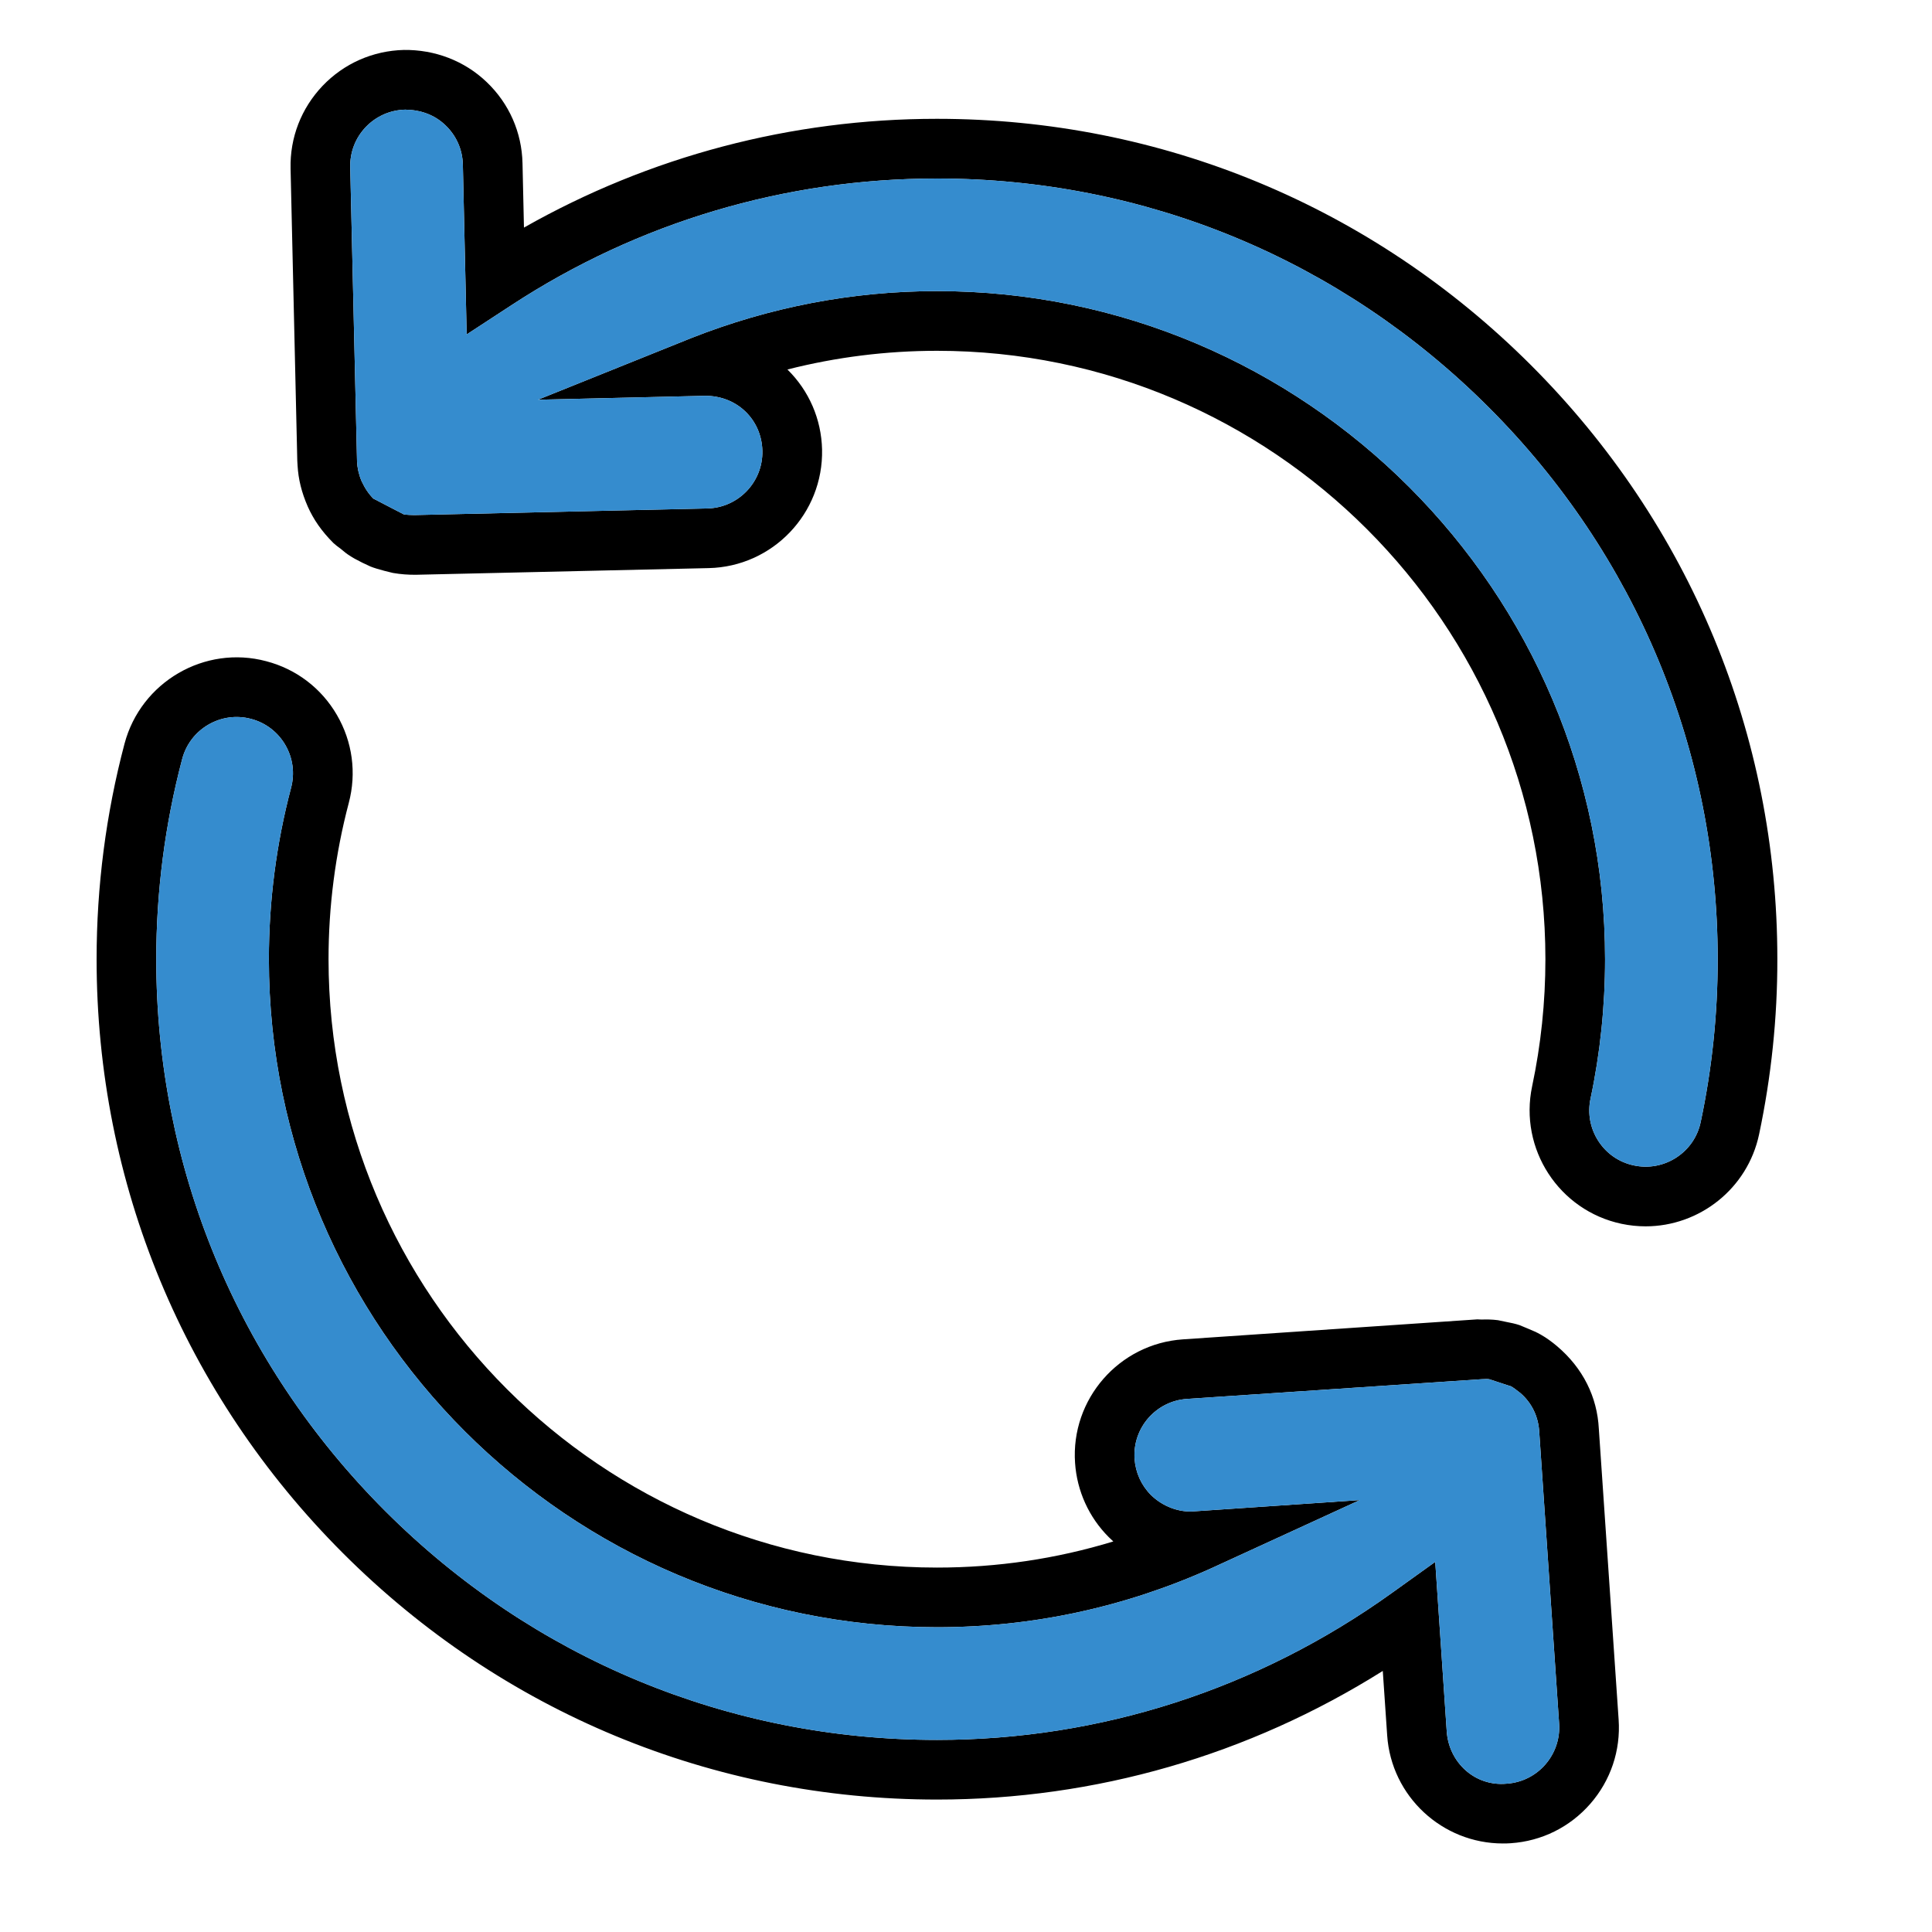 <?xml version="1.0" encoding="UTF-8"?>
<svg width="40px" height="40px" viewBox="0 0 40 40" version="1.1" xmlns="http://www.w3.org/2000/svg" xmlns:xlink="http://www.w3.org/1999/xlink">
    <title>Rotacion_40x40</title>
    <g id="Rotacion_40x40" stroke="none" stroke-width="1" fill="none" fill-rule="evenodd">
        <g id="Group-6" transform="translate(2, 1)">
            <path d="M27.715,31.337 L27.953,34.845 C27.996,35.488 28.535,35.992 29.196,35.929 C29.837,35.886 30.323,35.328 30.28,34.685 L29.869,28.656 C29.853,28.329 29.713,28.043 29.476,27.84 C29.395,27.777 29.343,27.736 29.287,27.704 L28.832,27.555 C28.792,27.549 28.732,27.552 28.676,27.555 L22.575,27.963 C21.933,28.006 21.446,28.563 21.49,29.205 C21.51,29.487 21.629,29.752 21.828,29.951 C22.067,30.188 22.414,30.32 22.732,30.29 L26.153,30.058 L23.086,31.466 C21.285,32.278 19.372,32.69 17.4,32.69 C9.774,32.69 3.568,26.485 3.567,18.859 C3.567,17.658 3.721,16.464 4.027,15.308 C4.106,15.007 4.064,14.693 3.907,14.423 C3.75,14.155 3.499,13.963 3.199,13.884 L3.198,13.884 C2.896,13.803 2.581,13.848 2.314,14.003 C2.044,14.16 1.852,14.412 1.772,14.714 C1.416,16.061 1.235,17.456 1.235,18.859 C1.235,23.17 2.918,27.227 5.975,30.284 C9.032,33.34 13.088,35.023 17.4,35.023 C20.785,35.023 24.039,33.972 26.814,31.983 L27.715,31.337 Z M29.115,37.167 C27.863,37.167 26.805,36.194 26.72,34.929 L26.629,33.595 C23.851,35.34 20.682,36.258 17.4,36.258 C12.759,36.258 8.391,34.447 5.101,31.157 C1.812,27.867 6.80000005e-06,23.499 6.80000005e-06,18.859 C6.80000005e-06,17.35 0.194,15.849 0.578,14.398 C0.917,13.118 2.239,12.349 3.513,12.69 C4.133,12.852 4.653,13.248 4.975,13.802 C5.298,14.357 5.385,15.004 5.221,15.624 C4.943,16.676 4.802,17.764 4.802,18.859 C4.804,25.805 10.455,31.455 17.4,31.455 C18.648,31.455 19.87,31.274 21.05,30.914 C21.018,30.885 20.986,30.855 20.955,30.824 C20.545,30.414 20.297,29.869 20.258,29.288 C20.167,27.969 21.168,26.82 22.49,26.73 L28.586,26.316 L28.676,26.32 C28.767,26.316 28.89,26.317 29.013,26.333 L29.152,26.362 C29.281,26.387 29.375,26.406 29.465,26.437 L29.611,26.498 C29.738,26.55 29.821,26.586 29.9,26.632 C30.014,26.696 30.129,26.78 30.237,26.871 C30.777,27.329 31.068,27.925 31.102,28.581 L31.512,34.602 C31.556,35.243 31.347,35.862 30.926,36.345 C30.504,36.828 29.919,37.119 29.278,37.162 C29.224,37.166 29.17,37.167 29.115,37.167 L29.115,37.167 Z" id="Fill-1" fill="#000000"></path>
            <g id="Group-5" transform="translate(1.012, 0.005)">
                <path d="M16.388,5.022 C24.013,5.022 30.218,11.228 30.219,18.854 C30.219,19.829 30.118,20.8 29.918,21.742 C29.853,22.047 29.912,22.358 30.081,22.62 C30.251,22.881 30.511,23.06 30.816,23.124 C31.122,23.189 31.433,23.13 31.695,22.961 C31.955,22.791 32.135,22.531 32.199,22.226 C32.434,21.117 32.552,19.983 32.551,18.855 C32.551,14.544 30.868,10.486 27.812,7.43 C24.756,4.373 20.699,2.691 16.39,2.691 C16.385,2.689 16.385,2.689 16.382,2.691 C13.244,2.691 10.202,3.596 7.581,5.311 L6.65,5.919 L6.571,2.405 C6.564,2.092 6.436,1.803 6.21,1.588 C5.985,1.372 5.7,1.27 5.379,1.265 C5.067,1.272 4.777,1.4 4.561,1.625 C4.346,1.851 4.232,2.145 4.239,2.457 L4.38,8.55 C4.385,8.677 4.416,8.82 4.473,8.954 C4.545,9.109 4.624,9.224 4.718,9.318 L5.346,9.644 C5.42,9.656 5.5,9.658 5.566,9.659 L11.633,9.522 C12.275,9.507 12.787,8.973 12.772,8.329 C12.758,7.686 12.249,7.184 11.581,7.19 L8.126,7.271 L11.288,5.999 C12.924,5.352 14.641,5.022 16.388,5.022 M31.059,24.385 C30.895,24.385 30.728,24.368 30.561,24.333 C29.265,24.059 28.435,22.782 28.709,21.486 C28.891,20.627 28.984,19.742 28.984,18.854 C28.983,11.908 23.333,6.258 16.388,6.258 C15.34,6.258 14.303,6.388 13.291,6.645 C13.739,7.086 13.993,7.673 14.008,8.301 C14.037,9.627 12.984,10.728 11.66,10.757 L5.6,10.895 C5.441,10.896 5.291,10.886 5.122,10.857 L4.948,10.814 C4.831,10.782 4.743,10.758 4.656,10.723 L4.488,10.644 C4.354,10.576 4.29,10.542 4.231,10.501 C4.175,10.468 4.109,10.415 4.045,10.36 C3.971,10.306 3.929,10.273 3.889,10.236 C3.643,9.989 3.48,9.751 3.36,9.483 C3.231,9.188 3.165,8.915 3.149,8.636 L3.143,8.535 L3.004,2.485 C2.989,1.844 3.225,1.236 3.668,0.771 C4.111,0.308 4.708,0.045 5.35,0.029 C5.986,0.021 6.6,0.25 7.064,0.694 C7.529,1.138 7.792,1.735 7.806,2.377 L7.836,3.707 C10.437,2.231 13.37,1.455 16.382,1.455 L16.39,1.455 C21.03,1.455 25.396,3.267 28.686,6.556 C31.976,9.846 33.788,14.213 33.786,18.854 C33.788,20.067 33.66,21.288 33.408,22.481 C33.169,23.609 32.169,24.385 31.059,24.385" id="Fill-3" fill="#000000"></path>
                <path d="M16.388,5.022 C24.013,5.022 30.218,11.228 30.219,18.854 C30.219,19.829 30.118,20.8 29.918,21.742 C29.853,22.047 29.912,22.358 30.081,22.62 C30.251,22.881 30.511,23.06 30.816,23.124 C31.122,23.189 31.433,23.13 31.695,22.961 C31.955,22.791 32.135,22.531 32.199,22.226 C32.434,21.117 32.552,19.983 32.551,18.855 C32.551,14.544 30.868,10.486 27.812,7.43 C24.756,4.373 20.699,2.691 16.39,2.691 C16.385,2.689 16.385,2.689 16.382,2.691 C13.244,2.691 10.202,3.596 7.581,5.311 L6.65,5.919 L6.571,2.405 C6.564,2.092 6.436,1.803 6.21,1.588 C5.985,1.372 5.7,1.27 5.379,1.265 C5.067,1.272 4.777,1.4 4.561,1.625 C4.346,1.851 4.232,2.145 4.239,2.457 L4.38,8.55 C4.385,8.677 4.416,8.82 4.473,8.954 C4.545,9.109 4.624,9.224 4.718,9.318 L5.346,9.644 C5.42,9.656 5.5,9.658 5.566,9.659 L11.633,9.522 C12.275,9.507 12.787,8.973 12.772,8.329 C12.758,7.686 12.249,7.184 11.581,7.19 L8.126,7.271 L11.288,5.999 C12.924,5.352 14.641,5.022 16.388,5.022" id="Path" fill="#358CCE"></path>
                <path d="M26.703,31.332 L26.941,34.84 C26.984,35.483 27.523,35.987 28.184,35.924 C28.825,35.881 29.311,35.324 29.268,34.681 L28.857,28.651 C28.841,28.325 28.701,28.039 28.464,27.835 C28.383,27.772 28.331,27.731 28.275,27.7 L27.82,27.55 C27.78,27.544 27.72,27.548 27.664,27.55 L21.563,27.958 C20.921,28.001 20.434,28.559 20.478,29.2 C20.498,29.483 20.617,29.747 20.816,29.946 C21.055,30.184 21.402,30.315 21.72,30.285 L25.141,30.053 L22.074,31.461 C20.273,32.273 18.36,32.685 16.388,32.685 C8.762,32.685 2.556,26.48 2.555,18.854 C2.555,17.654 2.709,16.459 3.015,15.304 C3.094,15.002 3.052,14.688 2.895,14.418 C2.738,14.15 2.487,13.959 2.187,13.879 L2.186,13.879 C1.884,13.798 1.569,13.843 1.302,13.998 C1.032,14.155 0.84,14.407 0.76,14.709 C0.404,16.056 0.223,17.451 0.223,18.854 C0.223,23.165 1.906,27.222 4.963,30.279 C8.02,33.336 12.076,35.018 16.388,35.018 C19.773,35.018 23.027,33.968 25.802,31.978 L26.703,31.332 Z" id="Path" fill="#358CCE"></path>
            </g>
        </g>
    </g>
</svg>